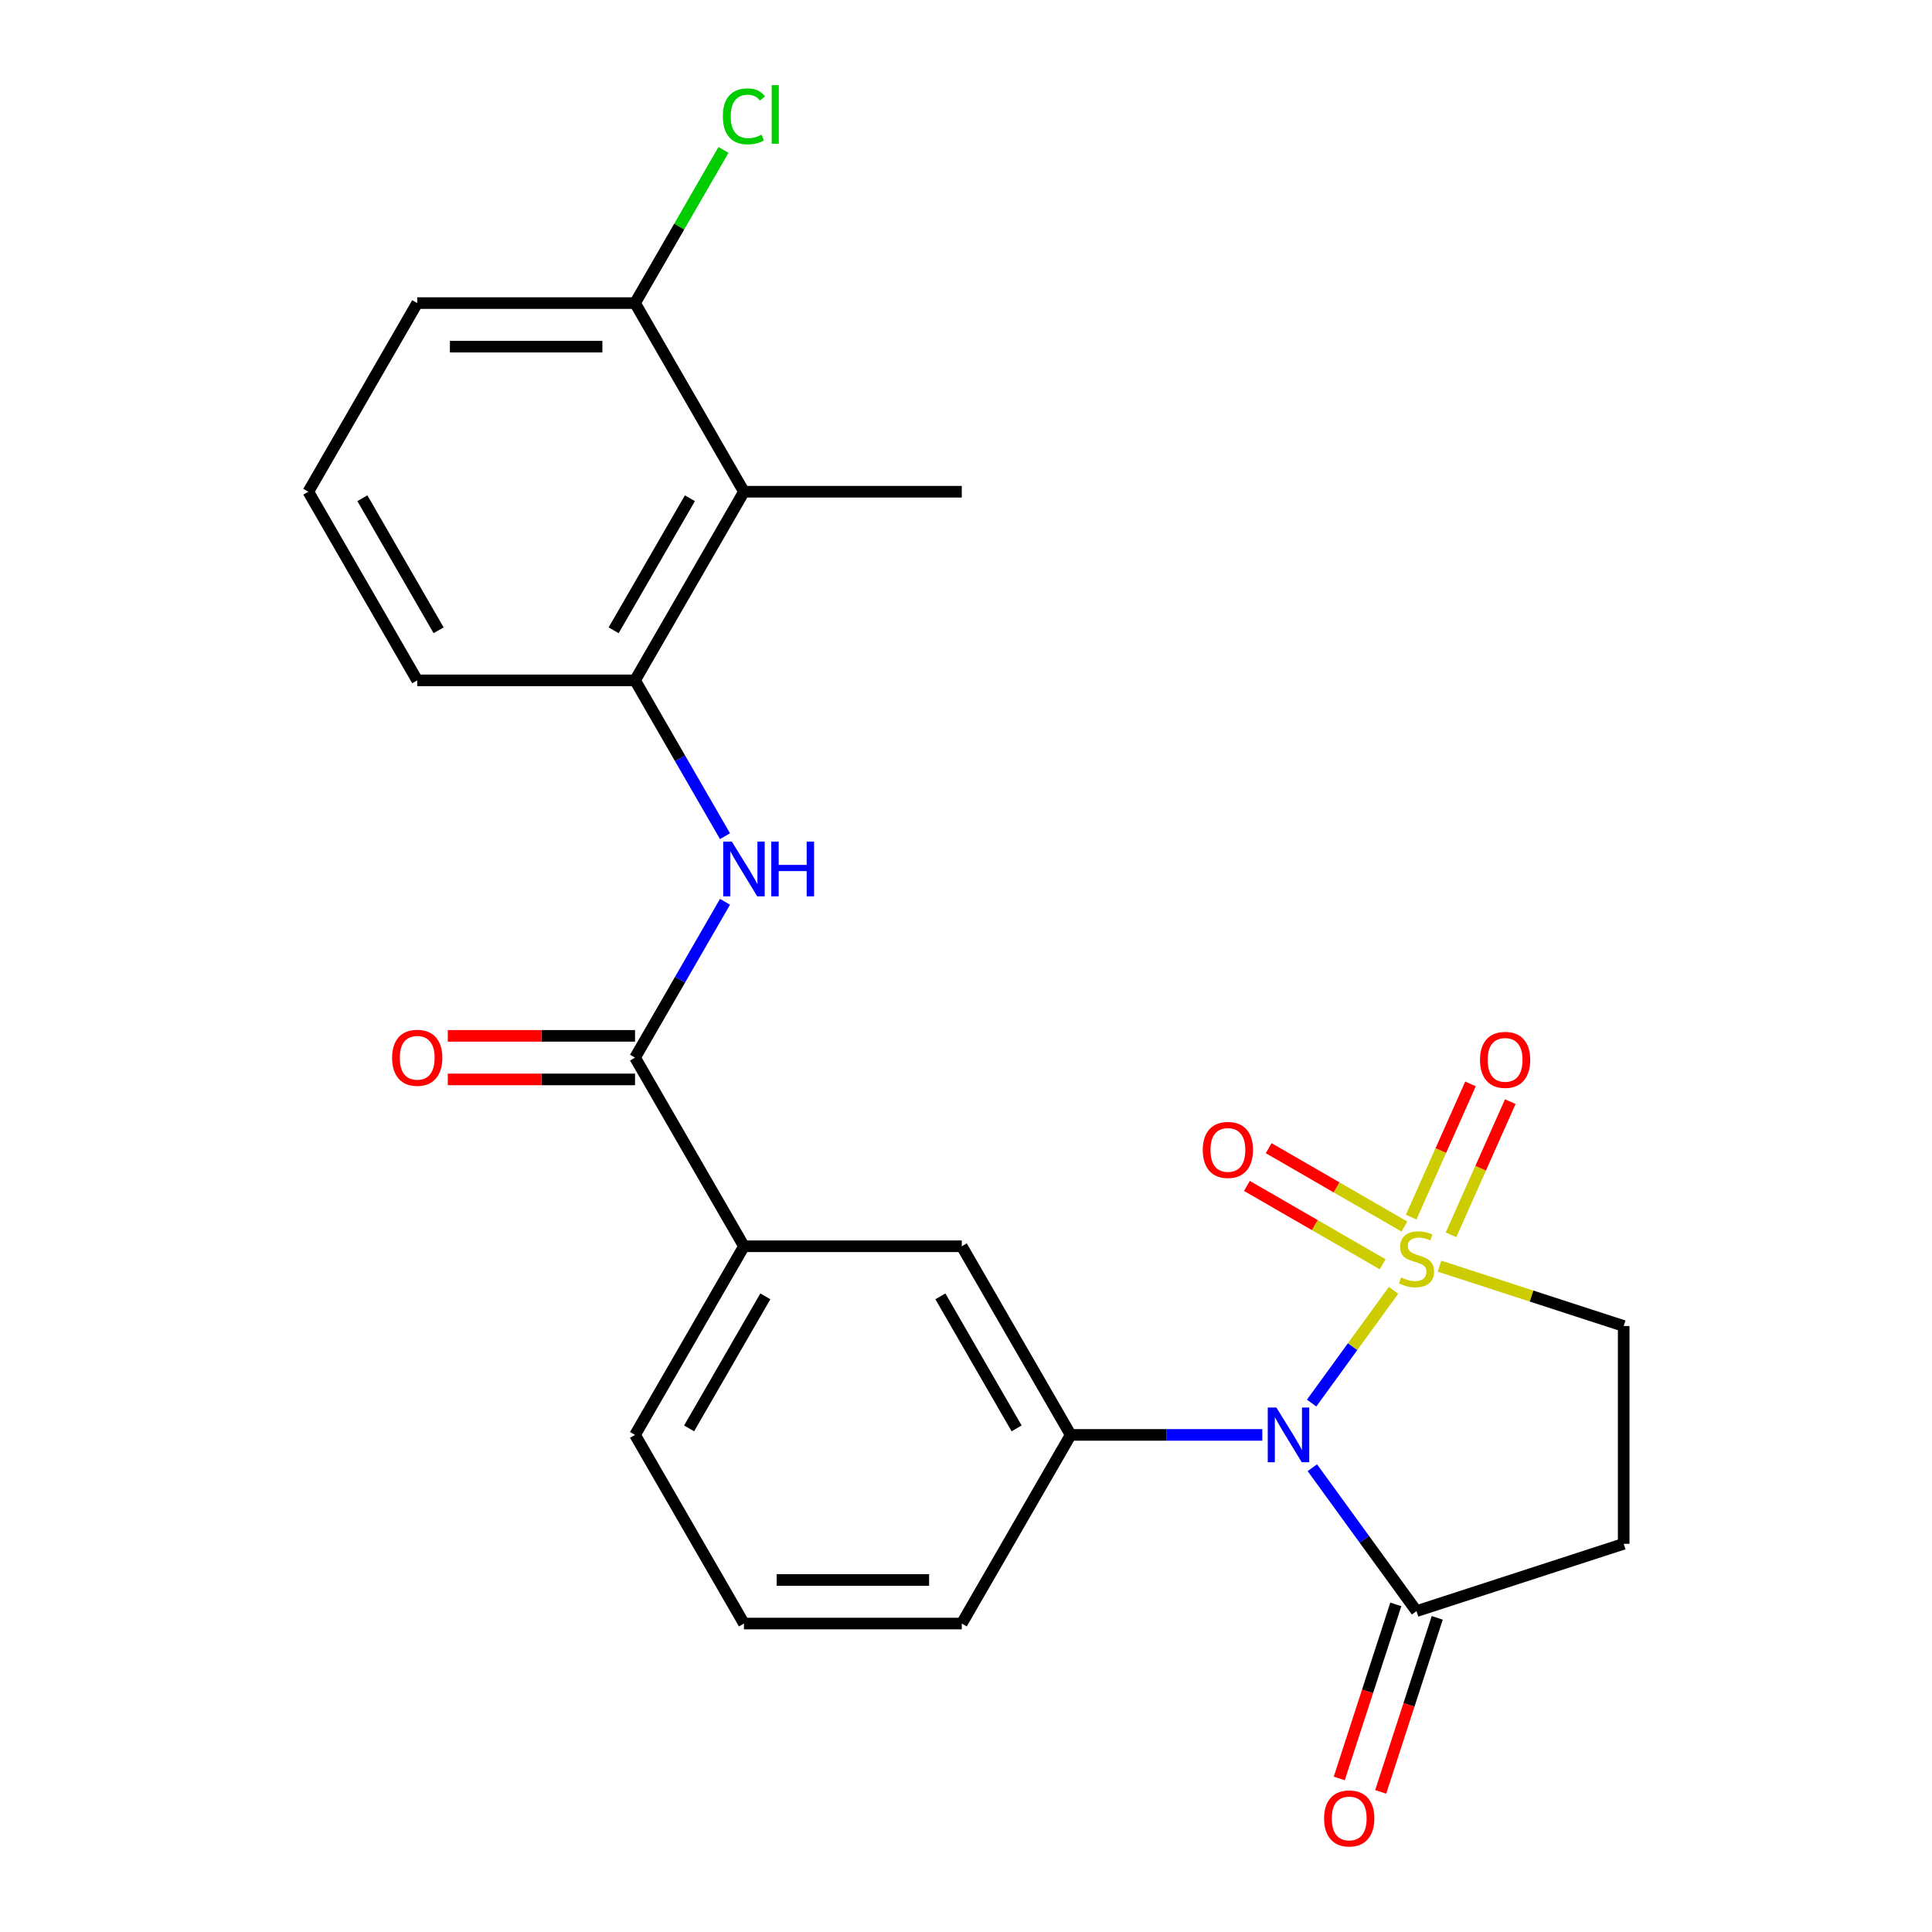 <?xml version='1.0' encoding='iso-8859-1'?>
<svg version='1.1' baseProfile='full'
              xmlns='http://www.w3.org/2000/svg'
                      xmlns:rdkit='http://www.rdkit.org/xml'
                      xmlns:xlink='http://www.w3.org/1999/xlink'
                  xml:space='preserve'
width='1000px' height='1000px' viewBox='0 0 1000 1000'>
<!-- END OF HEADER -->
<rect style='opacity:1.0;fill:#FFFFFF;stroke:none' width='1000' height='1000' x='0' y='0'> </rect>
<path class='bond-0' d='M 721.293,667.871 L 700.092,697.052' style='fill:none;fill-rule:evenodd;stroke:#CCCC00;stroke-width:6px;stroke-linecap:butt;stroke-linejoin:miter;stroke-opacity:1' />
<path class='bond-0' d='M 700.092,697.052 L 678.891,726.232' style='fill:none;fill-rule:evenodd;stroke:#0000FF;stroke-width:6px;stroke-linecap:butt;stroke-linejoin:miter;stroke-opacity:1' />
<path class='bond-8' d='M 745.09,655.361 L 792.753,670.847' style='fill:none;fill-rule:evenodd;stroke:#CCCC00;stroke-width:6px;stroke-linecap:butt;stroke-linejoin:miter;stroke-opacity:1' />
<path class='bond-8' d='M 792.753,670.847 L 840.416,686.334' style='fill:none;fill-rule:evenodd;stroke:#000000;stroke-width:6px;stroke-linecap:butt;stroke-linejoin:miter;stroke-opacity:1' />
<path class='bond-9' d='M 726.93,634.861 L 691.798,614.578' style='fill:none;fill-rule:evenodd;stroke:#CCCC00;stroke-width:6px;stroke-linecap:butt;stroke-linejoin:miter;stroke-opacity:1' />
<path class='bond-9' d='M 691.798,614.578 L 656.666,594.294' style='fill:none;fill-rule:evenodd;stroke:#FF0000;stroke-width:6px;stroke-linecap:butt;stroke-linejoin:miter;stroke-opacity:1' />
<path class='bond-9' d='M 715.656,654.389 L 680.524,634.105' style='fill:none;fill-rule:evenodd;stroke:#CCCC00;stroke-width:6px;stroke-linecap:butt;stroke-linejoin:miter;stroke-opacity:1' />
<path class='bond-9' d='M 680.524,634.105 L 645.392,613.822' style='fill:none;fill-rule:evenodd;stroke:#FF0000;stroke-width:6px;stroke-linecap:butt;stroke-linejoin:miter;stroke-opacity:1' />
<path class='bond-10' d='M 751.033,639.142 L 766.38,604.671' style='fill:none;fill-rule:evenodd;stroke:#CCCC00;stroke-width:6px;stroke-linecap:butt;stroke-linejoin:miter;stroke-opacity:1' />
<path class='bond-10' d='M 766.38,604.671 L 781.727,570.2' style='fill:none;fill-rule:evenodd;stroke:#FF0000;stroke-width:6px;stroke-linecap:butt;stroke-linejoin:miter;stroke-opacity:1' />
<path class='bond-10' d='M 730.434,629.97 L 745.781,595.5' style='fill:none;fill-rule:evenodd;stroke:#CCCC00;stroke-width:6px;stroke-linecap:butt;stroke-linejoin:miter;stroke-opacity:1' />
<path class='bond-10' d='M 745.781,595.5 L 761.128,561.029' style='fill:none;fill-rule:evenodd;stroke:#FF0000;stroke-width:6px;stroke-linecap:butt;stroke-linejoin:miter;stroke-opacity:1' />
<path class='bond-1' d='M 679.259,759.683 L 706.225,796.799' style='fill:none;fill-rule:evenodd;stroke:#0000FF;stroke-width:6px;stroke-linecap:butt;stroke-linejoin:miter;stroke-opacity:1' />
<path class='bond-1' d='M 706.225,796.799 L 733.192,833.915' style='fill:none;fill-rule:evenodd;stroke:#000000;stroke-width:6px;stroke-linecap:butt;stroke-linejoin:miter;stroke-opacity:1' />
<path class='bond-2' d='M 653.365,742.705 L 603.773,742.705' style='fill:none;fill-rule:evenodd;stroke:#0000FF;stroke-width:6px;stroke-linecap:butt;stroke-linejoin:miter;stroke-opacity:1' />
<path class='bond-2' d='M 603.773,742.705 L 554.181,742.705' style='fill:none;fill-rule:evenodd;stroke:#000000;stroke-width:6px;stroke-linecap:butt;stroke-linejoin:miter;stroke-opacity:1' />
<path class='bond-15' d='M 722.469,830.431 L 707.834,875.474' style='fill:none;fill-rule:evenodd;stroke:#000000;stroke-width:6px;stroke-linecap:butt;stroke-linejoin:miter;stroke-opacity:1' />
<path class='bond-15' d='M 707.834,875.474 L 693.199,920.516' style='fill:none;fill-rule:evenodd;stroke:#FF0000;stroke-width:6px;stroke-linecap:butt;stroke-linejoin:miter;stroke-opacity:1' />
<path class='bond-15' d='M 743.914,837.399 L 729.279,882.442' style='fill:none;fill-rule:evenodd;stroke:#000000;stroke-width:6px;stroke-linecap:butt;stroke-linejoin:miter;stroke-opacity:1' />
<path class='bond-15' d='M 729.279,882.442 L 714.643,927.484' style='fill:none;fill-rule:evenodd;stroke:#FF0000;stroke-width:6px;stroke-linecap:butt;stroke-linejoin:miter;stroke-opacity:1' />
<path class='bond-24' d='M 733.192,833.915 L 840.416,799.076' style='fill:none;fill-rule:evenodd;stroke:#000000;stroke-width:6px;stroke-linecap:butt;stroke-linejoin:miter;stroke-opacity:1' />
<path class='bond-11' d='M 554.181,742.705 L 497.81,645.067' style='fill:none;fill-rule:evenodd;stroke:#000000;stroke-width:6px;stroke-linecap:butt;stroke-linejoin:miter;stroke-opacity:1' />
<path class='bond-11' d='M 526.198,739.333 L 486.739,670.987' style='fill:none;fill-rule:evenodd;stroke:#000000;stroke-width:6px;stroke-linecap:butt;stroke-linejoin:miter;stroke-opacity:1' />
<path class='bond-17' d='M 554.181,742.705 L 497.81,840.342' style='fill:none;fill-rule:evenodd;stroke:#000000;stroke-width:6px;stroke-linecap:butt;stroke-linejoin:miter;stroke-opacity:1' />
<path class='bond-3' d='M 328.697,547.43 L 385.068,645.067' style='fill:none;fill-rule:evenodd;stroke:#000000;stroke-width:6px;stroke-linecap:butt;stroke-linejoin:miter;stroke-opacity:1' />
<path class='bond-4' d='M 328.697,547.43 L 351.982,507.1' style='fill:none;fill-rule:evenodd;stroke:#000000;stroke-width:6px;stroke-linecap:butt;stroke-linejoin:miter;stroke-opacity:1' />
<path class='bond-4' d='M 351.982,507.1 L 375.266,466.771' style='fill:none;fill-rule:evenodd;stroke:#0000FF;stroke-width:6px;stroke-linecap:butt;stroke-linejoin:miter;stroke-opacity:1' />
<path class='bond-14' d='M 328.697,536.156 L 280.236,536.156' style='fill:none;fill-rule:evenodd;stroke:#000000;stroke-width:6px;stroke-linecap:butt;stroke-linejoin:miter;stroke-opacity:1' />
<path class='bond-14' d='M 280.236,536.156 L 231.774,536.156' style='fill:none;fill-rule:evenodd;stroke:#FF0000;stroke-width:6px;stroke-linecap:butt;stroke-linejoin:miter;stroke-opacity:1' />
<path class='bond-14' d='M 328.697,558.704 L 280.236,558.704' style='fill:none;fill-rule:evenodd;stroke:#000000;stroke-width:6px;stroke-linecap:butt;stroke-linejoin:miter;stroke-opacity:1' />
<path class='bond-14' d='M 280.236,558.704 L 231.774,558.704' style='fill:none;fill-rule:evenodd;stroke:#FF0000;stroke-width:6px;stroke-linecap:butt;stroke-linejoin:miter;stroke-opacity:1' />
<path class='bond-5' d='M 375.266,432.814 L 351.982,392.484' style='fill:none;fill-rule:evenodd;stroke:#0000FF;stroke-width:6px;stroke-linecap:butt;stroke-linejoin:miter;stroke-opacity:1' />
<path class='bond-5' d='M 351.982,392.484 L 328.697,352.155' style='fill:none;fill-rule:evenodd;stroke:#000000;stroke-width:6px;stroke-linecap:butt;stroke-linejoin:miter;stroke-opacity:1' />
<path class='bond-6' d='M 328.697,352.155 L 385.068,254.517' style='fill:none;fill-rule:evenodd;stroke:#000000;stroke-width:6px;stroke-linecap:butt;stroke-linejoin:miter;stroke-opacity:1' />
<path class='bond-6' d='M 317.626,326.235 L 357.085,257.889' style='fill:none;fill-rule:evenodd;stroke:#000000;stroke-width:6px;stroke-linecap:butt;stroke-linejoin:miter;stroke-opacity:1' />
<path class='bond-18' d='M 328.697,352.155 L 215.955,352.155' style='fill:none;fill-rule:evenodd;stroke:#000000;stroke-width:6px;stroke-linecap:butt;stroke-linejoin:miter;stroke-opacity:1' />
<path class='bond-13' d='M 385.068,254.517 L 328.697,156.88' style='fill:none;fill-rule:evenodd;stroke:#000000;stroke-width:6px;stroke-linecap:butt;stroke-linejoin:miter;stroke-opacity:1' />
<path class='bond-19' d='M 385.068,254.517 L 497.81,254.517' style='fill:none;fill-rule:evenodd;stroke:#000000;stroke-width:6px;stroke-linecap:butt;stroke-linejoin:miter;stroke-opacity:1' />
<path class='bond-7' d='M 840.416,799.076 L 840.416,686.334' style='fill:none;fill-rule:evenodd;stroke:#000000;stroke-width:6px;stroke-linecap:butt;stroke-linejoin:miter;stroke-opacity:1' />
<path class='bond-12' d='M 497.81,645.067 L 385.068,645.067' style='fill:none;fill-rule:evenodd;stroke:#000000;stroke-width:6px;stroke-linecap:butt;stroke-linejoin:miter;stroke-opacity:1' />
<path class='bond-25' d='M 385.068,645.067 L 328.697,742.705' style='fill:none;fill-rule:evenodd;stroke:#000000;stroke-width:6px;stroke-linecap:butt;stroke-linejoin:miter;stroke-opacity:1' />
<path class='bond-25' d='M 396.14,670.987 L 356.681,739.333' style='fill:none;fill-rule:evenodd;stroke:#000000;stroke-width:6px;stroke-linecap:butt;stroke-linejoin:miter;stroke-opacity:1' />
<path class='bond-16' d='M 328.697,156.88 L 351.583,117.241' style='fill:none;fill-rule:evenodd;stroke:#000000;stroke-width:6px;stroke-linecap:butt;stroke-linejoin:miter;stroke-opacity:1' />
<path class='bond-16' d='M 351.583,117.241 L 374.469,77.601' style='fill:none;fill-rule:evenodd;stroke:#00CC00;stroke-width:6px;stroke-linecap:butt;stroke-linejoin:miter;stroke-opacity:1' />
<path class='bond-26' d='M 328.697,156.88 L 215.955,156.88' style='fill:none;fill-rule:evenodd;stroke:#000000;stroke-width:6px;stroke-linecap:butt;stroke-linejoin:miter;stroke-opacity:1' />
<path class='bond-26' d='M 311.786,179.428 L 232.867,179.428' style='fill:none;fill-rule:evenodd;stroke:#000000;stroke-width:6px;stroke-linecap:butt;stroke-linejoin:miter;stroke-opacity:1' />
<path class='bond-21' d='M 497.81,840.342 L 385.068,840.342' style='fill:none;fill-rule:evenodd;stroke:#000000;stroke-width:6px;stroke-linecap:butt;stroke-linejoin:miter;stroke-opacity:1' />
<path class='bond-21' d='M 480.899,817.794 L 401.98,817.794' style='fill:none;fill-rule:evenodd;stroke:#000000;stroke-width:6px;stroke-linecap:butt;stroke-linejoin:miter;stroke-opacity:1' />
<path class='bond-22' d='M 215.955,352.155 L 159.584,254.517' style='fill:none;fill-rule:evenodd;stroke:#000000;stroke-width:6px;stroke-linecap:butt;stroke-linejoin:miter;stroke-opacity:1' />
<path class='bond-22' d='M 227.027,326.235 L 187.568,257.889' style='fill:none;fill-rule:evenodd;stroke:#000000;stroke-width:6px;stroke-linecap:butt;stroke-linejoin:miter;stroke-opacity:1' />
<path class='bond-20' d='M 328.697,742.705 L 385.068,840.342' style='fill:none;fill-rule:evenodd;stroke:#000000;stroke-width:6px;stroke-linecap:butt;stroke-linejoin:miter;stroke-opacity:1' />
<path class='bond-23' d='M 159.584,254.517 L 215.955,156.88' style='fill:none;fill-rule:evenodd;stroke:#000000;stroke-width:6px;stroke-linecap:butt;stroke-linejoin:miter;stroke-opacity:1' />
<path  class='atom-0' d='M 725.192 661.214
Q 725.512 661.334, 726.832 661.894
Q 728.152 662.454, 729.592 662.814
Q 731.072 663.134, 732.512 663.134
Q 735.192 663.134, 736.752 661.854
Q 738.312 660.534, 738.312 658.254
Q 738.312 656.694, 737.512 655.734
Q 736.752 654.774, 735.552 654.254
Q 734.352 653.734, 732.352 653.134
Q 729.832 652.374, 728.312 651.654
Q 726.832 650.934, 725.752 649.414
Q 724.712 647.894, 724.712 645.334
Q 724.712 641.774, 727.112 639.574
Q 729.552 637.374, 734.352 637.374
Q 737.632 637.374, 741.352 638.934
L 740.432 642.014
Q 737.032 640.614, 734.472 640.614
Q 731.712 640.614, 730.192 641.774
Q 728.672 642.894, 728.712 644.854
Q 728.712 646.374, 729.472 647.294
Q 730.272 648.214, 731.392 648.734
Q 732.552 649.254, 734.472 649.854
Q 737.032 650.654, 738.552 651.454
Q 740.072 652.254, 741.152 653.894
Q 742.272 655.494, 742.272 658.254
Q 742.272 662.174, 739.632 664.294
Q 737.032 666.374, 732.672 666.374
Q 730.152 666.374, 728.232 665.814
Q 726.352 665.294, 724.112 664.374
L 725.192 661.214
' fill='#CCCC00'/>
<path  class='atom-1' d='M 660.663 728.545
L 669.943 743.545
Q 670.863 745.025, 672.343 747.705
Q 673.823 750.385, 673.903 750.545
L 673.903 728.545
L 677.663 728.545
L 677.663 756.865
L 673.783 756.865
L 663.823 740.465
Q 662.663 738.545, 661.423 736.345
Q 660.223 734.145, 659.863 733.465
L 659.863 756.865
L 656.183 756.865
L 656.183 728.545
L 660.663 728.545
' fill='#0000FF'/>
<path  class='atom-5' d='M 378.808 435.632
L 388.088 450.632
Q 389.008 452.112, 390.488 454.792
Q 391.968 457.472, 392.048 457.632
L 392.048 435.632
L 395.808 435.632
L 395.808 463.952
L 391.928 463.952
L 381.968 447.552
Q 380.808 445.632, 379.568 443.432
Q 378.368 441.232, 378.008 440.552
L 378.008 463.952
L 374.328 463.952
L 374.328 435.632
L 378.808 435.632
' fill='#0000FF'/>
<path  class='atom-5' d='M 399.208 435.632
L 403.048 435.632
L 403.048 447.672
L 417.528 447.672
L 417.528 435.632
L 421.368 435.632
L 421.368 463.952
L 417.528 463.952
L 417.528 450.872
L 403.048 450.872
L 403.048 463.952
L 399.208 463.952
L 399.208 435.632
' fill='#0000FF'/>
<path  class='atom-10' d='M 622.554 595.203
Q 622.554 588.403, 625.914 584.603
Q 629.274 580.803, 635.554 580.803
Q 641.834 580.803, 645.194 584.603
Q 648.554 588.403, 648.554 595.203
Q 648.554 602.083, 645.154 606.003
Q 641.754 609.883, 635.554 609.883
Q 629.314 609.883, 625.914 606.003
Q 622.554 602.123, 622.554 595.203
M 635.554 606.683
Q 639.874 606.683, 642.194 603.803
Q 644.554 600.883, 644.554 595.203
Q 644.554 589.643, 642.194 586.843
Q 639.874 584.003, 635.554 584.003
Q 631.234 584.003, 628.874 586.803
Q 626.554 589.603, 626.554 595.203
Q 626.554 600.923, 628.874 603.803
Q 631.234 606.683, 635.554 606.683
' fill='#FF0000'/>
<path  class='atom-11' d='M 766.048 548.58
Q 766.048 541.78, 769.408 537.98
Q 772.768 534.18, 779.048 534.18
Q 785.328 534.18, 788.688 537.98
Q 792.048 541.78, 792.048 548.58
Q 792.048 555.46, 788.648 559.38
Q 785.248 563.26, 779.048 563.26
Q 772.808 563.26, 769.408 559.38
Q 766.048 555.5, 766.048 548.58
M 779.048 560.06
Q 783.368 560.06, 785.688 557.18
Q 788.048 554.26, 788.048 548.58
Q 788.048 543.02, 785.688 540.22
Q 783.368 537.38, 779.048 537.38
Q 774.728 537.38, 772.368 540.18
Q 770.048 542.98, 770.048 548.58
Q 770.048 554.3, 772.368 557.18
Q 774.728 560.06, 779.048 560.06
' fill='#FF0000'/>
<path  class='atom-15' d='M 202.955 547.51
Q 202.955 540.71, 206.315 536.91
Q 209.675 533.11, 215.955 533.11
Q 222.235 533.11, 225.595 536.91
Q 228.955 540.71, 228.955 547.51
Q 228.955 554.39, 225.555 558.31
Q 222.155 562.19, 215.955 562.19
Q 209.715 562.19, 206.315 558.31
Q 202.955 554.43, 202.955 547.51
M 215.955 558.99
Q 220.275 558.99, 222.595 556.11
Q 224.955 553.19, 224.955 547.51
Q 224.955 541.95, 222.595 539.15
Q 220.275 536.31, 215.955 536.31
Q 211.635 536.31, 209.275 539.11
Q 206.955 541.91, 206.955 547.51
Q 206.955 553.23, 209.275 556.11
Q 211.635 558.99, 215.955 558.99
' fill='#FF0000'/>
<path  class='atom-16' d='M 685.352 941.219
Q 685.352 934.419, 688.712 930.619
Q 692.072 926.819, 698.352 926.819
Q 704.632 926.819, 707.992 930.619
Q 711.352 934.419, 711.352 941.219
Q 711.352 948.099, 707.952 952.019
Q 704.552 955.899, 698.352 955.899
Q 692.112 955.899, 688.712 952.019
Q 685.352 948.139, 685.352 941.219
M 698.352 952.699
Q 702.672 952.699, 704.992 949.819
Q 707.352 946.899, 707.352 941.219
Q 707.352 935.659, 704.992 932.859
Q 702.672 930.019, 698.352 930.019
Q 694.032 930.019, 691.672 932.819
Q 689.352 935.619, 689.352 941.219
Q 689.352 946.939, 691.672 949.819
Q 694.032 952.699, 698.352 952.699
' fill='#FF0000'/>
<path  class='atom-17' d='M 374.148 60.222
Q 374.148 53.182, 377.428 49.502
Q 380.748 45.782, 387.028 45.782
Q 392.868 45.782, 395.988 49.903
L 393.348 52.062
Q 391.068 49.062, 387.028 49.062
Q 382.748 49.062, 380.468 51.943
Q 378.228 54.782, 378.228 60.222
Q 378.228 65.823, 380.548 68.703
Q 382.908 71.582, 387.468 71.582
Q 390.588 71.582, 394.228 69.703
L 395.348 72.703
Q 393.868 73.662, 391.628 74.222
Q 389.388 74.782, 386.908 74.782
Q 380.748 74.782, 377.428 71.022
Q 374.148 67.263, 374.148 60.222
' fill='#00CC00'/>
<path  class='atom-17' d='M 399.428 44.062
L 403.108 44.062
L 403.108 74.422
L 399.428 74.422
L 399.428 44.062
' fill='#00CC00'/>
</svg>
